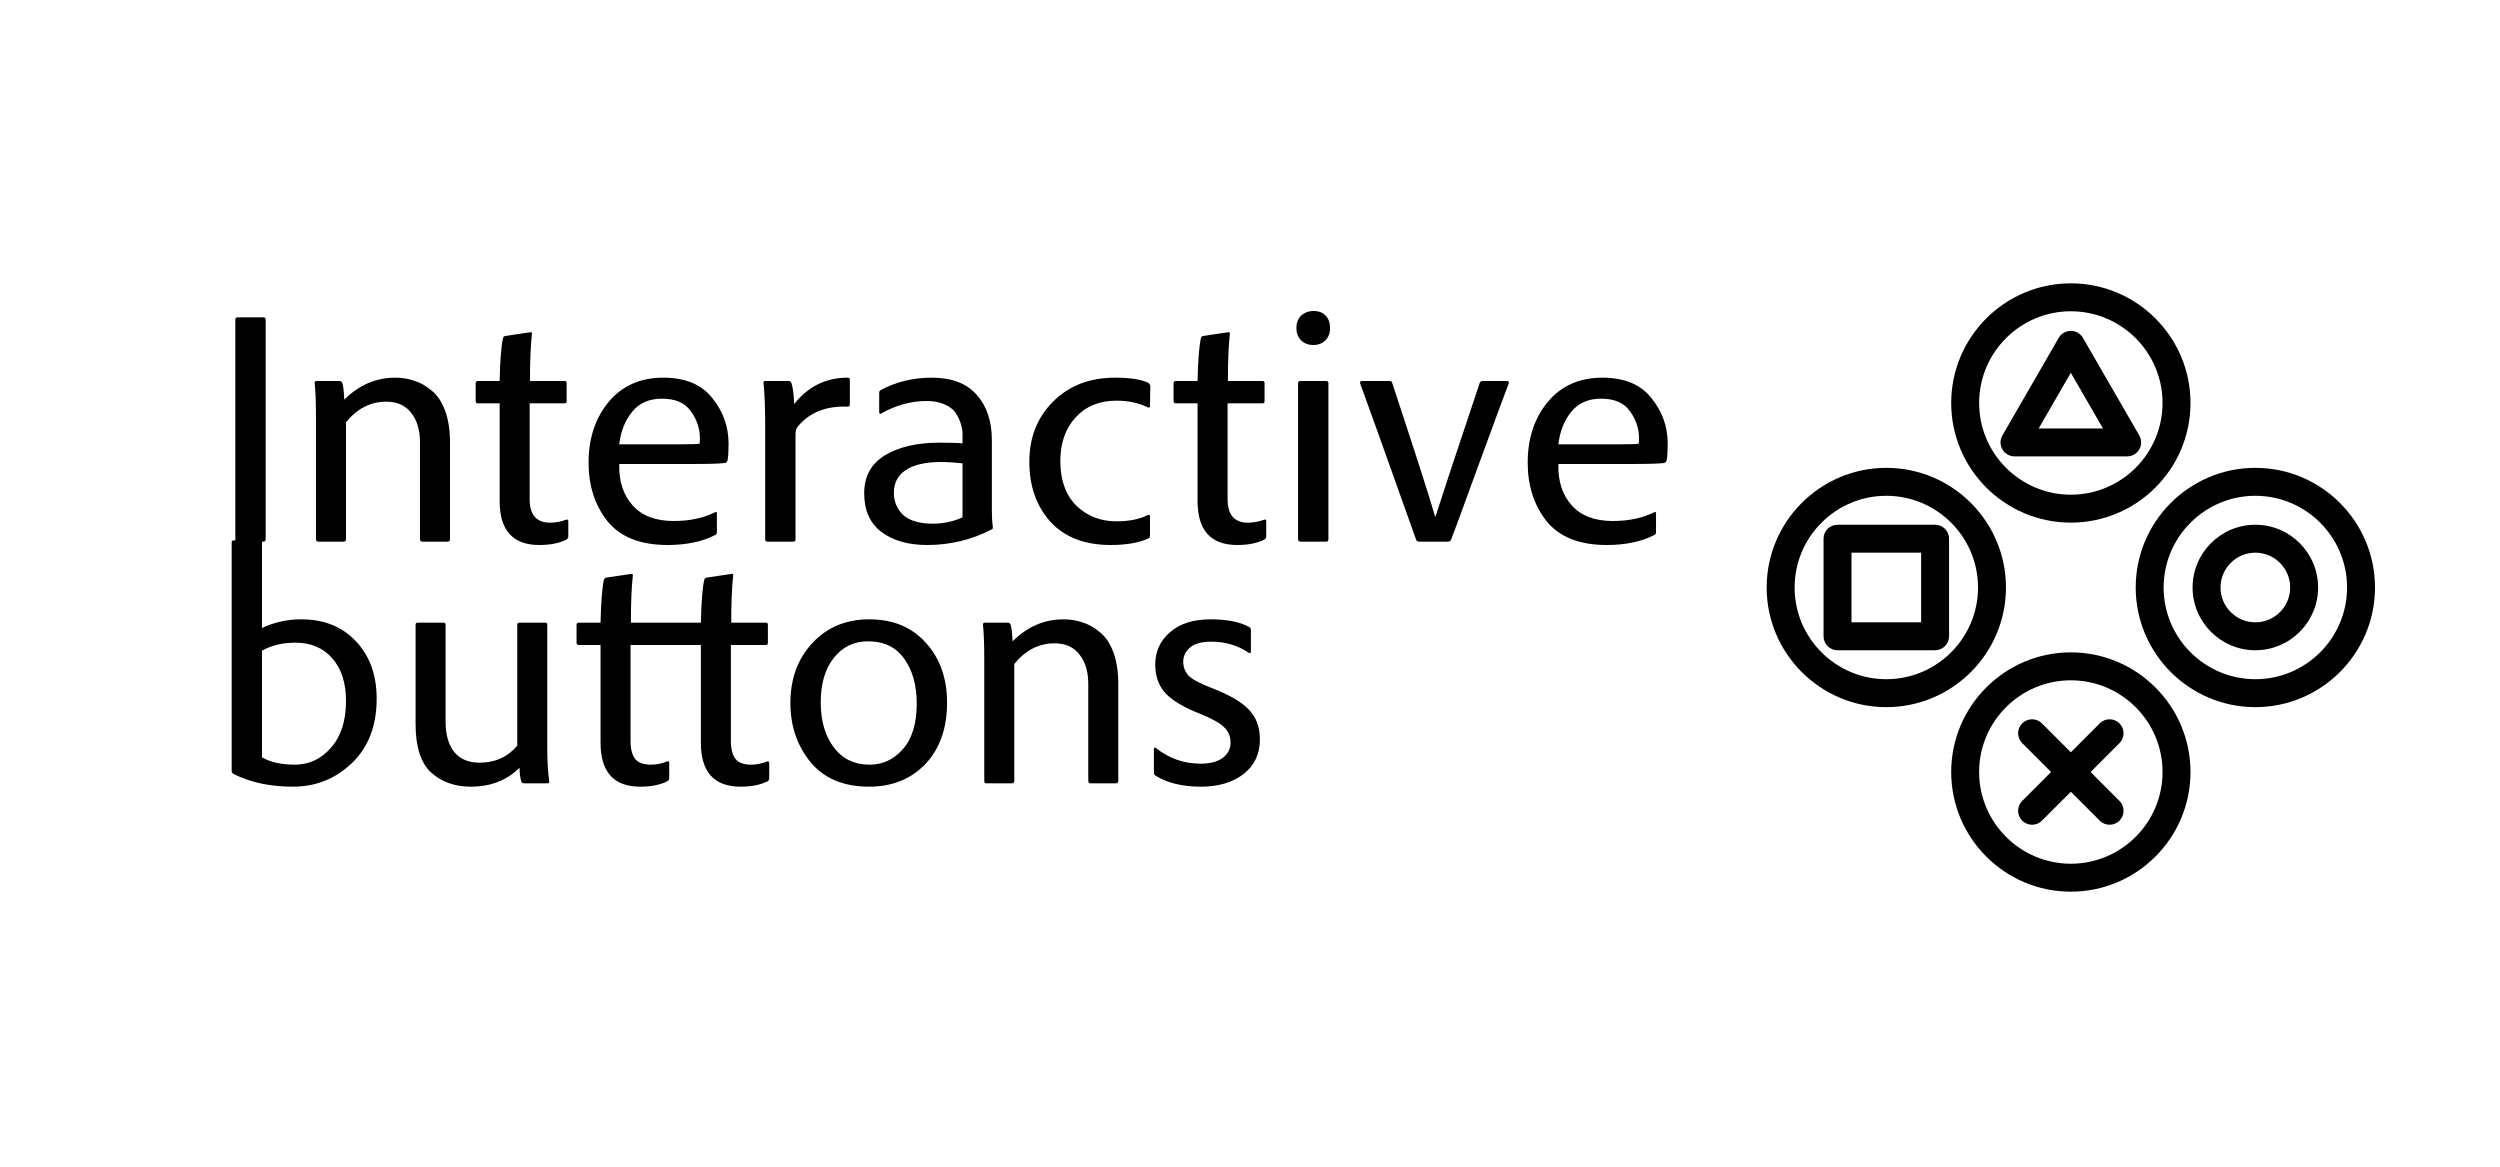 <?xml version="1.0" encoding="UTF-8"?> <svg xmlns="http://www.w3.org/2000/svg" width="300" height="140" viewBox="0 0 300 140" fill="none"><path d="M31.88 38.36V64.68C31.88 64.893 31.787 65 31.6 65H28.56C28.347 65 28.24 64.893 28.24 64.68V38.36C28.24 38.173 28.333 38.08 28.52 38.08H31.6C31.787 38.08 31.88 38.173 31.88 38.36ZM37.917 64.72V50.24C37.917 48.293 37.864 46.867 37.757 45.96C37.757 45.8 37.837 45.72 37.997 45.72H40.717C40.904 45.72 41.024 45.8 41.077 45.96C41.184 46.253 41.264 46.92 41.317 47.96C43.077 46.2 45.117 45.32 47.437 45.32C48.237 45.32 48.984 45.44 49.677 45.68C50.397 45.893 51.09 46.28 51.757 46.84C52.45 47.373 52.997 48.173 53.397 49.24C53.797 50.307 53.997 51.587 53.997 53.08V64.72C53.997 64.907 53.904 65 53.717 65H50.677C50.49 65 50.397 64.893 50.397 64.68V53.08C50.397 51.613 50.05 50.44 49.357 49.56C48.664 48.653 47.664 48.2 46.357 48.2C44.464 48.2 42.85 49.027 41.517 50.68V64.72C41.517 64.907 41.424 65 41.237 65H38.197C38.011 65 37.917 64.907 37.917 64.72ZM68.197 62.56V64.36C68.197 64.52 68.117 64.653 67.957 64.76C67.103 65.187 66.023 65.4 64.717 65.4C61.544 65.4 59.957 63.64 59.957 60.12V48.4H57.317C57.157 48.4 57.077 48.293 57.077 48.08V46C57.077 45.813 57.17 45.72 57.357 45.72H59.957C60.01 43.267 60.144 41.56 60.357 40.6C60.383 40.467 60.464 40.373 60.597 40.32L63.557 39.88C63.743 39.827 63.837 39.88 63.837 40.04C63.677 41.427 63.597 43.32 63.597 45.72H67.757C67.917 45.72 67.997 45.8 67.997 45.96V48.16C67.997 48.32 67.917 48.4 67.757 48.4H63.557V59.88C63.557 61.773 64.37 62.72 65.997 62.72C66.663 62.72 67.317 62.6 67.957 62.36C68.117 62.307 68.197 62.373 68.197 62.56ZM82.868 55.68H74.308C74.255 57.733 74.788 59.387 75.908 60.64C77.028 61.893 78.668 62.52 80.828 62.52C82.748 62.52 84.401 62.173 85.788 61.48C85.948 61.373 86.028 61.427 86.028 61.64V63.84C86.028 64.027 85.962 64.147 85.828 64.2C84.281 65 82.375 65.4 80.108 65.4C76.855 65.4 74.455 64.453 72.908 62.56C71.388 60.64 70.628 58.293 70.628 55.52C70.628 52.613 71.428 50.187 73.028 48.24C74.655 46.293 76.841 45.32 79.588 45.32C82.228 45.32 84.188 46.133 85.468 47.76C86.775 49.36 87.428 51.187 87.428 53.24C87.428 54.147 87.388 54.813 87.308 55.24C87.255 55.427 87.148 55.533 86.988 55.56C86.428 55.64 85.055 55.68 82.868 55.68ZM74.308 53.32H81.428C82.948 53.32 83.788 53.293 83.948 53.24C83.975 53.16 83.988 52.947 83.988 52.6C83.988 51.427 83.628 50.347 82.908 49.36C82.215 48.347 81.055 47.84 79.428 47.84C77.908 47.84 76.722 48.36 75.868 49.4C75.015 50.44 74.495 51.747 74.308 53.32ZM91.823 45.72H94.623C94.81 45.72 94.93 45.813 94.983 46C95.143 46.48 95.25 47.307 95.303 48.48C96.983 46.373 99.117 45.32 101.703 45.32C101.89 45.32 101.983 45.4 101.983 45.56V48.52C101.983 48.707 101.89 48.8 101.703 48.8C99.197 48.693 97.237 49.453 95.823 51.08C95.583 51.32 95.463 51.653 95.463 52.08V64.72C95.463 64.907 95.37 65 95.183 65H92.103C91.917 65 91.823 64.907 91.823 64.72V51.12C91.823 48.96 91.757 47.24 91.623 45.96C91.597 45.8 91.663 45.72 91.823 45.72ZM115.503 62.08V55.6C114.543 55.493 113.676 55.44 112.903 55.44C111.089 55.44 109.689 55.76 108.703 56.4C107.743 57.04 107.263 57.947 107.263 59.12C107.263 60.187 107.636 61.08 108.383 61.8C109.156 62.493 110.343 62.84 111.943 62.84C113.223 62.84 114.409 62.587 115.503 62.08ZM119.023 52.8V61.32C119.023 62.013 119.063 62.693 119.143 63.36C119.143 63.44 119.103 63.493 119.023 63.52C116.623 64.773 114.036 65.4 111.263 65.4C108.996 65.4 107.169 64.88 105.783 63.84C104.396 62.8 103.703 61.253 103.703 59.2C103.703 57.173 104.529 55.653 106.183 54.64C107.863 53.627 110.049 53.12 112.743 53.12C114.049 53.12 114.969 53.147 115.503 53.2V52.16C115.503 51.76 115.449 51.373 115.343 51C115.236 50.6 115.049 50.173 114.783 49.72C114.516 49.24 114.063 48.853 113.423 48.56C112.809 48.267 112.063 48.12 111.183 48.12C109.343 48.12 107.543 48.613 105.783 49.6C105.729 49.653 105.663 49.667 105.583 49.64C105.529 49.587 105.503 49.52 105.503 49.44V47.12C105.503 46.987 105.569 46.88 105.703 46.8C107.543 45.813 109.583 45.32 111.823 45.32C114.223 45.32 116.023 46.013 117.223 47.4C118.423 48.76 119.023 50.56 119.023 52.8ZM137.999 61.96V64.28C137.999 64.44 137.945 64.547 137.839 64.6C136.692 65.133 135.172 65.4 133.279 65.4C130.159 65.4 127.745 64.467 126.039 62.6C124.359 60.707 123.519 58.32 123.519 55.44C123.519 52.507 124.465 50.093 126.359 48.2C128.279 46.28 130.759 45.32 133.799 45.32C135.639 45.32 136.985 45.533 137.839 45.96C137.972 46.093 138.039 46.213 138.039 46.32L137.999 48.72C137.999 48.907 137.905 48.96 137.719 48.88C136.652 48.347 135.399 48.08 133.959 48.08C131.932 48.08 130.305 48.747 129.079 50.08C127.852 51.413 127.239 53.16 127.239 55.32C127.239 57.613 127.879 59.4 129.159 60.68C130.465 61.933 132.065 62.56 133.959 62.56C135.479 62.56 136.745 62.307 137.759 61.8C137.919 61.747 137.999 61.8 137.999 61.96ZM151.947 62.56V64.36C151.947 64.52 151.867 64.653 151.707 64.76C150.854 65.187 149.774 65.4 148.467 65.4C145.294 65.4 143.707 63.64 143.707 60.12V48.4H141.067C140.907 48.4 140.827 48.293 140.827 48.08V46C140.827 45.813 140.92 45.72 141.107 45.72H143.707C143.76 43.267 143.894 41.56 144.107 40.6C144.134 40.467 144.214 40.373 144.347 40.32L147.307 39.88C147.494 39.827 147.587 39.88 147.587 40.04C147.427 41.427 147.347 43.32 147.347 45.72H151.507C151.667 45.72 151.747 45.8 151.747 45.96V48.16C151.747 48.32 151.667 48.4 151.507 48.4H147.307V59.88C147.307 61.773 148.12 62.72 149.747 62.72C150.414 62.72 151.067 62.6 151.707 62.36C151.867 62.307 151.947 62.373 151.947 62.56ZM155.769 64.68V46C155.769 45.813 155.862 45.72 156.049 45.72H159.129C159.315 45.72 159.409 45.8 159.409 45.96V64.72C159.409 64.907 159.315 65 159.129 65H156.089C155.875 65 155.769 64.893 155.769 64.68ZM157.609 41.4C156.995 41.4 156.502 41.213 156.129 40.84C155.755 40.467 155.569 39.973 155.569 39.36C155.569 38.747 155.755 38.253 156.129 37.88C156.529 37.507 157.035 37.32 157.649 37.32C158.262 37.32 158.742 37.507 159.089 37.88C159.435 38.253 159.609 38.747 159.609 39.36C159.609 39.973 159.422 40.467 159.049 40.84C158.675 41.213 158.195 41.4 157.609 41.4ZM173.774 65H170.294C170.108 65 169.988 64.92 169.934 64.76C169.828 64.44 169.228 62.76 168.134 59.72C167.041 56.653 166.028 53.813 165.094 51.2C164.161 48.587 163.534 46.853 163.214 46C163.188 45.813 163.254 45.72 163.414 45.72H166.734C166.921 45.72 167.028 45.787 167.054 45.92C169.908 54.56 171.628 59.92 172.214 62H172.254C172.761 60.373 174.534 55.013 177.574 45.92C177.654 45.787 177.761 45.72 177.894 45.72H180.854C181.014 45.72 181.081 45.813 181.054 46C180.681 46.96 179.521 50.093 177.574 55.4C175.654 60.68 174.508 63.8 174.134 64.76C174.054 64.92 173.934 65 173.774 65ZM195.563 55.68H187.003C186.95 57.733 187.483 59.387 188.603 60.64C189.723 61.893 191.363 62.52 193.523 62.52C195.443 62.52 197.097 62.173 198.483 61.48C198.643 61.373 198.723 61.427 198.723 61.64V63.84C198.723 64.027 198.657 64.147 198.523 64.2C196.977 65 195.07 65.4 192.803 65.4C189.55 65.4 187.15 64.453 185.603 62.56C184.083 60.64 183.323 58.293 183.323 55.52C183.323 52.613 184.123 50.187 185.723 48.24C187.35 46.293 189.537 45.32 192.283 45.32C194.923 45.32 196.883 46.133 198.163 47.76C199.47 49.36 200.123 51.187 200.123 53.24C200.123 54.147 200.083 54.813 200.003 55.24C199.95 55.427 199.843 55.533 199.683 55.56C199.123 55.64 197.75 55.68 195.563 55.68ZM187.003 53.32H194.123C195.643 53.32 196.483 53.293 196.643 53.24C196.67 53.16 196.683 52.947 196.683 52.6C196.683 51.427 196.323 50.347 195.603 49.36C194.91 48.347 193.75 47.84 192.123 47.84C190.603 47.84 189.417 48.36 188.563 49.4C187.71 50.44 187.19 51.747 187.003 53.32ZM28.08 64.84H31.16C31.347 64.84 31.44 64.92 31.44 65.08V75.36C32.907 74.667 34.48 74.32 36.16 74.32C38.88 74.32 41.067 75.2 42.72 76.96C44.373 78.72 45.2 81.013 45.2 83.84C45.2 87.093 44.213 89.667 42.24 91.56C40.267 93.453 37.907 94.4 35.16 94.4C32.413 94.4 30.04 93.893 28.04 92.88C27.88 92.8 27.8 92.68 27.8 92.52V65.08C27.8 64.92 27.893 64.84 28.08 64.84ZM41.52 84.12C41.52 81.96 40.973 80.253 39.88 79C38.787 77.747 37.307 77.12 35.44 77.12C33.92 77.12 32.587 77.44 31.44 78.08V90.88C32.453 91.467 33.76 91.76 35.36 91.76C37.093 91.76 38.547 91.08 39.72 89.72C40.92 88.36 41.52 86.493 41.52 84.12ZM65.67 74.96V89.72C65.67 91.24 65.75 92.587 65.91 93.76C65.937 93.92 65.857 94 65.67 94H62.91C62.724 94 62.604 93.92 62.55 93.76C62.417 93.307 62.35 92.76 62.35 92.12C60.83 93.64 58.884 94.4 56.51 94.4C54.59 94.4 53.004 93.84 51.75 92.72C50.497 91.573 49.87 89.627 49.87 86.88V74.96C49.87 74.8 49.964 74.72 50.15 74.72H53.23C53.39 74.72 53.47 74.8 53.47 74.96V86.6C53.47 88.147 53.817 89.36 54.51 90.24C55.204 91.093 56.217 91.52 57.55 91.52C59.417 91.52 60.924 90.84 62.07 89.48V74.96C62.07 74.8 62.164 74.72 62.35 74.72H65.43C65.59 74.72 65.67 74.8 65.67 74.96ZM92.306 91.56V93.36C92.306 93.547 92.24 93.68 92.106 93.76C91.253 94.187 90.173 94.4 88.866 94.4C85.693 94.4 84.106 92.64 84.106 89.12V77.4H75.666V88.92C75.666 89.88 75.853 90.6 76.226 91.08C76.6 91.533 77.226 91.76 78.106 91.76C78.773 91.76 79.426 91.627 80.066 91.36C80.226 91.307 80.306 91.373 80.306 91.56V93.36C80.306 93.52 80.226 93.653 80.066 93.76C79.213 94.187 78.133 94.4 76.826 94.4C73.653 94.4 72.066 92.64 72.066 89.12V77.4H69.426C69.266 77.4 69.186 77.293 69.186 77.08V75C69.186 74.813 69.28 74.72 69.466 74.72H72.066C72.12 72.267 72.253 70.56 72.466 69.6C72.493 69.467 72.573 69.373 72.706 69.32L75.666 68.88C75.853 68.827 75.946 68.88 75.946 69.04C75.786 70.427 75.706 72.32 75.706 74.72H84.106C84.16 72.267 84.293 70.56 84.506 69.6C84.533 69.467 84.613 69.373 84.746 69.32L87.706 68.88C87.893 68.827 87.986 68.88 87.986 69.04C87.826 70.453 87.746 72.347 87.746 74.72H91.906C92.066 74.72 92.146 74.8 92.146 74.96V77.16C92.146 77.32 92.066 77.4 91.906 77.4H87.706V88.92C87.706 89.88 87.893 90.6 88.266 91.08C88.64 91.533 89.266 91.76 90.146 91.76C90.786 91.76 91.44 91.627 92.106 91.36C92.16 91.333 92.2 91.347 92.226 91.4C92.28 91.427 92.306 91.48 92.306 91.56ZM104.328 74.32C107.154 74.32 109.408 75.253 111.088 77.12C112.794 78.987 113.648 81.387 113.648 84.32C113.648 87.387 112.781 89.84 111.048 91.68C109.314 93.493 107.061 94.4 104.288 94.4C101.221 94.4 98.874 93.413 97.248 91.44C95.648 89.467 94.848 87.107 94.848 84.36C94.848 81.453 95.728 79.053 97.488 77.16C99.248 75.267 101.528 74.32 104.328 74.32ZM104.168 76.96C102.461 76.96 101.088 77.627 100.048 78.96C99.008 80.267 98.488 82.04 98.488 84.28C98.488 86.493 99.008 88.293 100.048 89.68C101.088 91.067 102.528 91.76 104.368 91.76C105.914 91.76 107.234 91.147 108.328 89.92C109.448 88.667 110.008 86.827 110.008 84.4C110.008 82.24 109.514 80.467 108.528 79.08C107.541 77.667 106.088 76.96 104.168 76.96ZM118.113 93.72V79.24C118.113 77.293 118.059 75.867 117.952 74.96C117.952 74.8 118.033 74.72 118.193 74.72H120.913C121.099 74.72 121.219 74.8 121.273 74.96C121.379 75.253 121.459 75.92 121.513 76.96C123.273 75.2 125.313 74.32 127.633 74.32C128.433 74.32 129.179 74.44 129.873 74.68C130.593 74.893 131.286 75.28 131.953 75.84C132.646 76.373 133.193 77.173 133.593 78.24C133.993 79.307 134.193 80.587 134.193 82.08V93.72C134.193 93.907 134.099 94 133.913 94H130.873C130.686 94 130.593 93.893 130.593 93.68V82.08C130.593 80.613 130.246 79.44 129.553 78.56C128.859 77.653 127.859 77.2 126.553 77.2C124.659 77.2 123.046 78.027 121.713 79.68V93.72C121.713 93.907 121.619 94 121.433 94H118.393C118.206 94 118.113 93.907 118.113 93.72ZM149.828 78.32C148.522 77.44 147.028 77 145.348 77C144.175 77 143.322 77.24 142.788 77.72C142.255 78.173 141.988 78.733 141.988 79.4C141.988 80.067 142.215 80.64 142.668 81.12C143.148 81.573 144.095 82.067 145.508 82.6C147.562 83.4 149.015 84.253 149.868 85.16C150.748 86.067 151.188 87.253 151.188 88.72C151.188 90.48 150.535 91.867 149.228 92.88C147.922 93.893 146.215 94.4 144.108 94.4C141.895 94.4 140.082 93.96 138.668 93.08C138.535 93 138.468 92.88 138.468 92.72V89.92C138.468 89.707 138.548 89.653 138.708 89.76C140.282 91.013 142.068 91.64 144.068 91.64C145.215 91.64 146.095 91.413 146.708 90.96C147.348 90.48 147.668 89.867 147.668 89.12C147.668 88.373 147.415 87.76 146.908 87.28C146.402 86.773 145.455 86.24 144.068 85.68C142.095 84.907 140.695 84.08 139.868 83.2C139.042 82.293 138.628 81.147 138.628 79.76C138.628 78.187 139.215 76.893 140.388 75.88C141.562 74.84 143.188 74.32 145.268 74.32C147.242 74.32 148.788 74.627 149.908 75.24C150.042 75.293 150.108 75.427 150.108 75.64V78.12C150.108 78.387 150.015 78.453 149.828 78.32Z" fill="black"></path><path d="M255.26 54.766C255.859 54.766 256.412 54.447 256.712 53.928C257.011 53.409 257.011 52.77 256.712 52.252L249.951 40.542C249.651 40.023 249.098 39.704 248.499 39.704C247.9 39.704 247.347 40.023 247.047 40.542L240.287 52.252C239.987 52.77 239.987 53.409 240.287 53.928C240.586 54.447 241.139 54.766 241.738 54.766H255.26ZM248.499 44.733L252.356 51.413H244.642L248.499 44.733Z" fill="black"></path><path d="M232.212 62.969H220.502C219.576 62.969 218.826 63.719 218.826 64.645V76.355C218.826 77.281 219.576 78.031 220.502 78.031H232.212C233.138 78.031 233.888 77.281 233.888 76.355V64.645C233.888 63.719 233.138 62.969 232.212 62.969ZM230.536 74.679H222.178V66.321H230.536L230.536 74.679Z" fill="black"></path><path d="M248.501 62.715C256.418 62.715 262.859 56.275 262.859 48.358C262.859 40.441 256.418 34 248.501 34C240.584 34 234.144 40.441 234.144 48.358C234.144 56.275 240.584 62.715 248.501 62.715ZM248.501 37.353C254.57 37.353 259.506 42.289 259.506 48.358C259.506 54.426 254.57 59.363 248.501 59.363C242.433 59.363 237.496 54.426 237.496 48.358C237.496 42.289 242.433 37.353 248.501 37.353Z" fill="black"></path><path d="M248.501 78.284C240.584 78.284 234.144 84.725 234.144 92.642C234.144 100.559 240.584 107 248.501 107C256.418 107 262.859 100.559 262.859 92.642C262.859 84.725 256.418 78.284 248.501 78.284ZM248.501 103.647C242.433 103.647 237.496 98.71 237.496 92.642C237.496 86.574 242.433 81.637 248.501 81.637C254.57 81.637 259.506 86.574 259.506 92.642C259.506 98.71 254.57 103.647 248.501 103.647Z" fill="black"></path><path d="M270.642 56.142C262.726 56.142 256.285 62.583 256.285 70.5C256.285 78.417 262.726 84.858 270.642 84.858C278.559 84.858 285 78.417 285 70.5C285 62.583 278.559 56.142 270.642 56.142ZM270.642 81.505C264.574 81.505 259.637 76.568 259.637 70.5C259.637 64.432 264.574 59.495 270.642 59.495C276.711 59.495 281.648 64.432 281.648 70.5C281.648 76.568 276.711 81.505 270.642 81.505Z" fill="black"></path><path d="M240.716 70.5C240.716 62.583 234.275 56.142 226.358 56.142C218.441 56.142 212 62.583 212 70.5C212 78.417 218.441 84.858 226.358 84.858C234.275 84.858 240.716 78.417 240.716 70.5ZM226.358 81.505C220.29 81.505 215.353 76.568 215.353 70.5C215.353 64.432 220.29 59.495 226.358 59.495C232.426 59.495 237.363 64.432 237.363 70.5C237.363 76.568 232.426 81.505 226.358 81.505Z" fill="black"></path><path d="M270.642 62.969C266.489 62.969 263.11 66.347 263.11 70.5C263.11 74.653 266.489 78.031 270.642 78.031C274.795 78.031 278.173 74.653 278.173 70.5C278.173 66.347 274.795 62.969 270.642 62.969ZM270.642 74.679C268.338 74.679 266.463 72.804 266.463 70.5C266.463 68.196 268.338 66.321 270.642 66.321C272.946 66.321 274.82 68.196 274.82 70.5C274.82 72.804 272.946 74.679 270.642 74.679Z" fill="black"></path><path d="M254.337 86.805C253.683 86.151 252.621 86.151 251.967 86.805L248.5 90.272L245.034 86.805C244.379 86.151 243.318 86.151 242.663 86.805C242.009 87.46 242.009 88.521 242.663 89.176L246.129 92.642L242.663 96.108C242.009 96.763 242.009 97.824 242.663 98.479C242.991 98.806 243.42 98.97 243.849 98.97C244.278 98.97 244.707 98.806 245.034 98.479L248.5 95.013L251.967 98.479C252.294 98.806 252.723 98.97 253.152 98.97C253.581 98.97 254.01 98.806 254.337 98.479C254.992 97.824 254.992 96.763 254.337 96.108L250.871 92.642L254.337 89.176C254.992 88.521 254.992 87.46 254.337 86.805Z" fill="black"></path></svg> 
